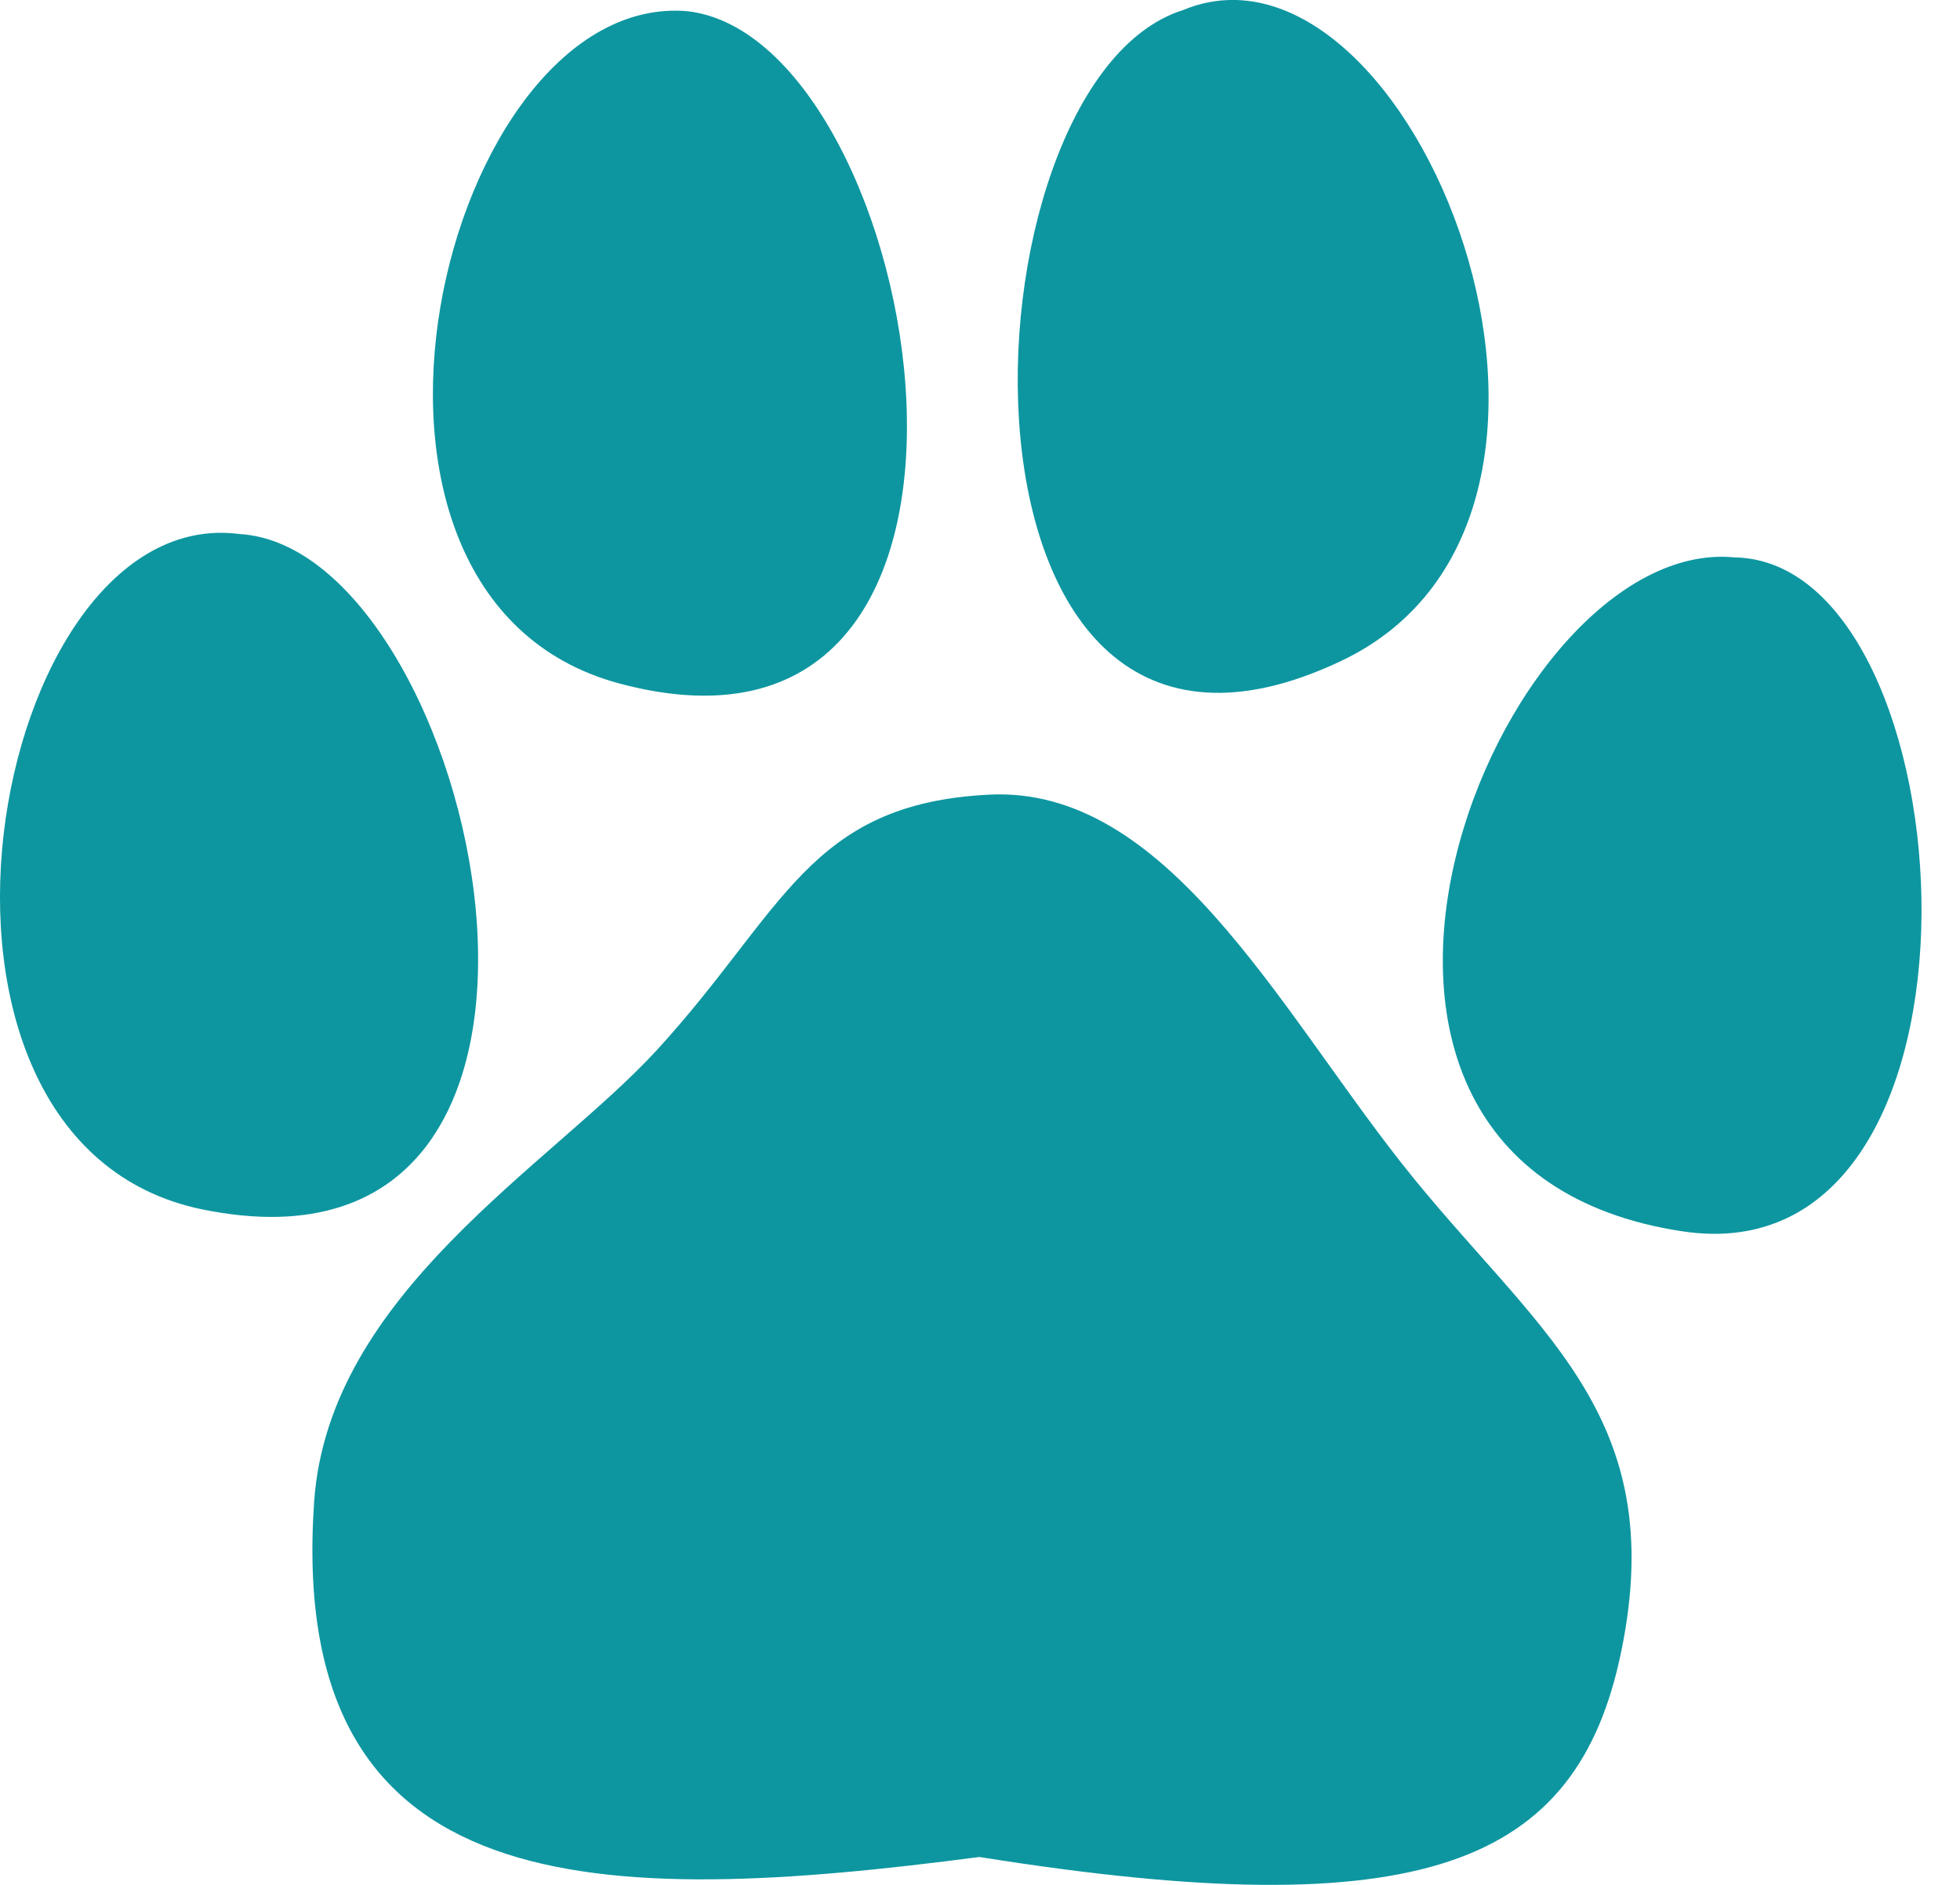 <svg width="26" height="25" viewBox="0 0 26 25" fill="none" xmlns="http://www.w3.org/2000/svg">
<path d="M12.992 24.63C7.985 25.284 3.796 25.298 4.167 19.92C4.358 17.152 7.304 15.462 8.713 13.928C10.402 12.085 10.72 10.661 13.118 10.54C15.457 10.419 16.945 13.337 18.59 15.425C20.336 17.64 22.164 18.715 21.506 21.906C20.921 24.745 18.866 25.568 12.992 24.63Z" fill="#0D96A0"/>
<path d="M9.123 0.149C12.27 0.516 14.013 10.613 8.218 9.066C3.908 7.912 5.891 -0.136 9.123 0.149Z" fill="#0D96A0"/>
<path d="M3.176 7.083C6.336 7.265 8.544 17.237 2.684 16.041C-1.675 15.145 -0.149 6.649 3.176 7.083Z" fill="#0D96A0"/>
<path d="M15.695 0.133C12.639 1.091 12.289 11.384 17.796 8.764C21.897 6.813 18.718 -1.12 15.695 0.133Z" fill="#0D96A0"/>
<path d="M23.01 7.393C19.859 7.083 16.496 15.454 22.32 16.332C26.707 16.992 26.155 7.448 23.01 7.393Z" fill="#0D96A0"/>
</svg>
